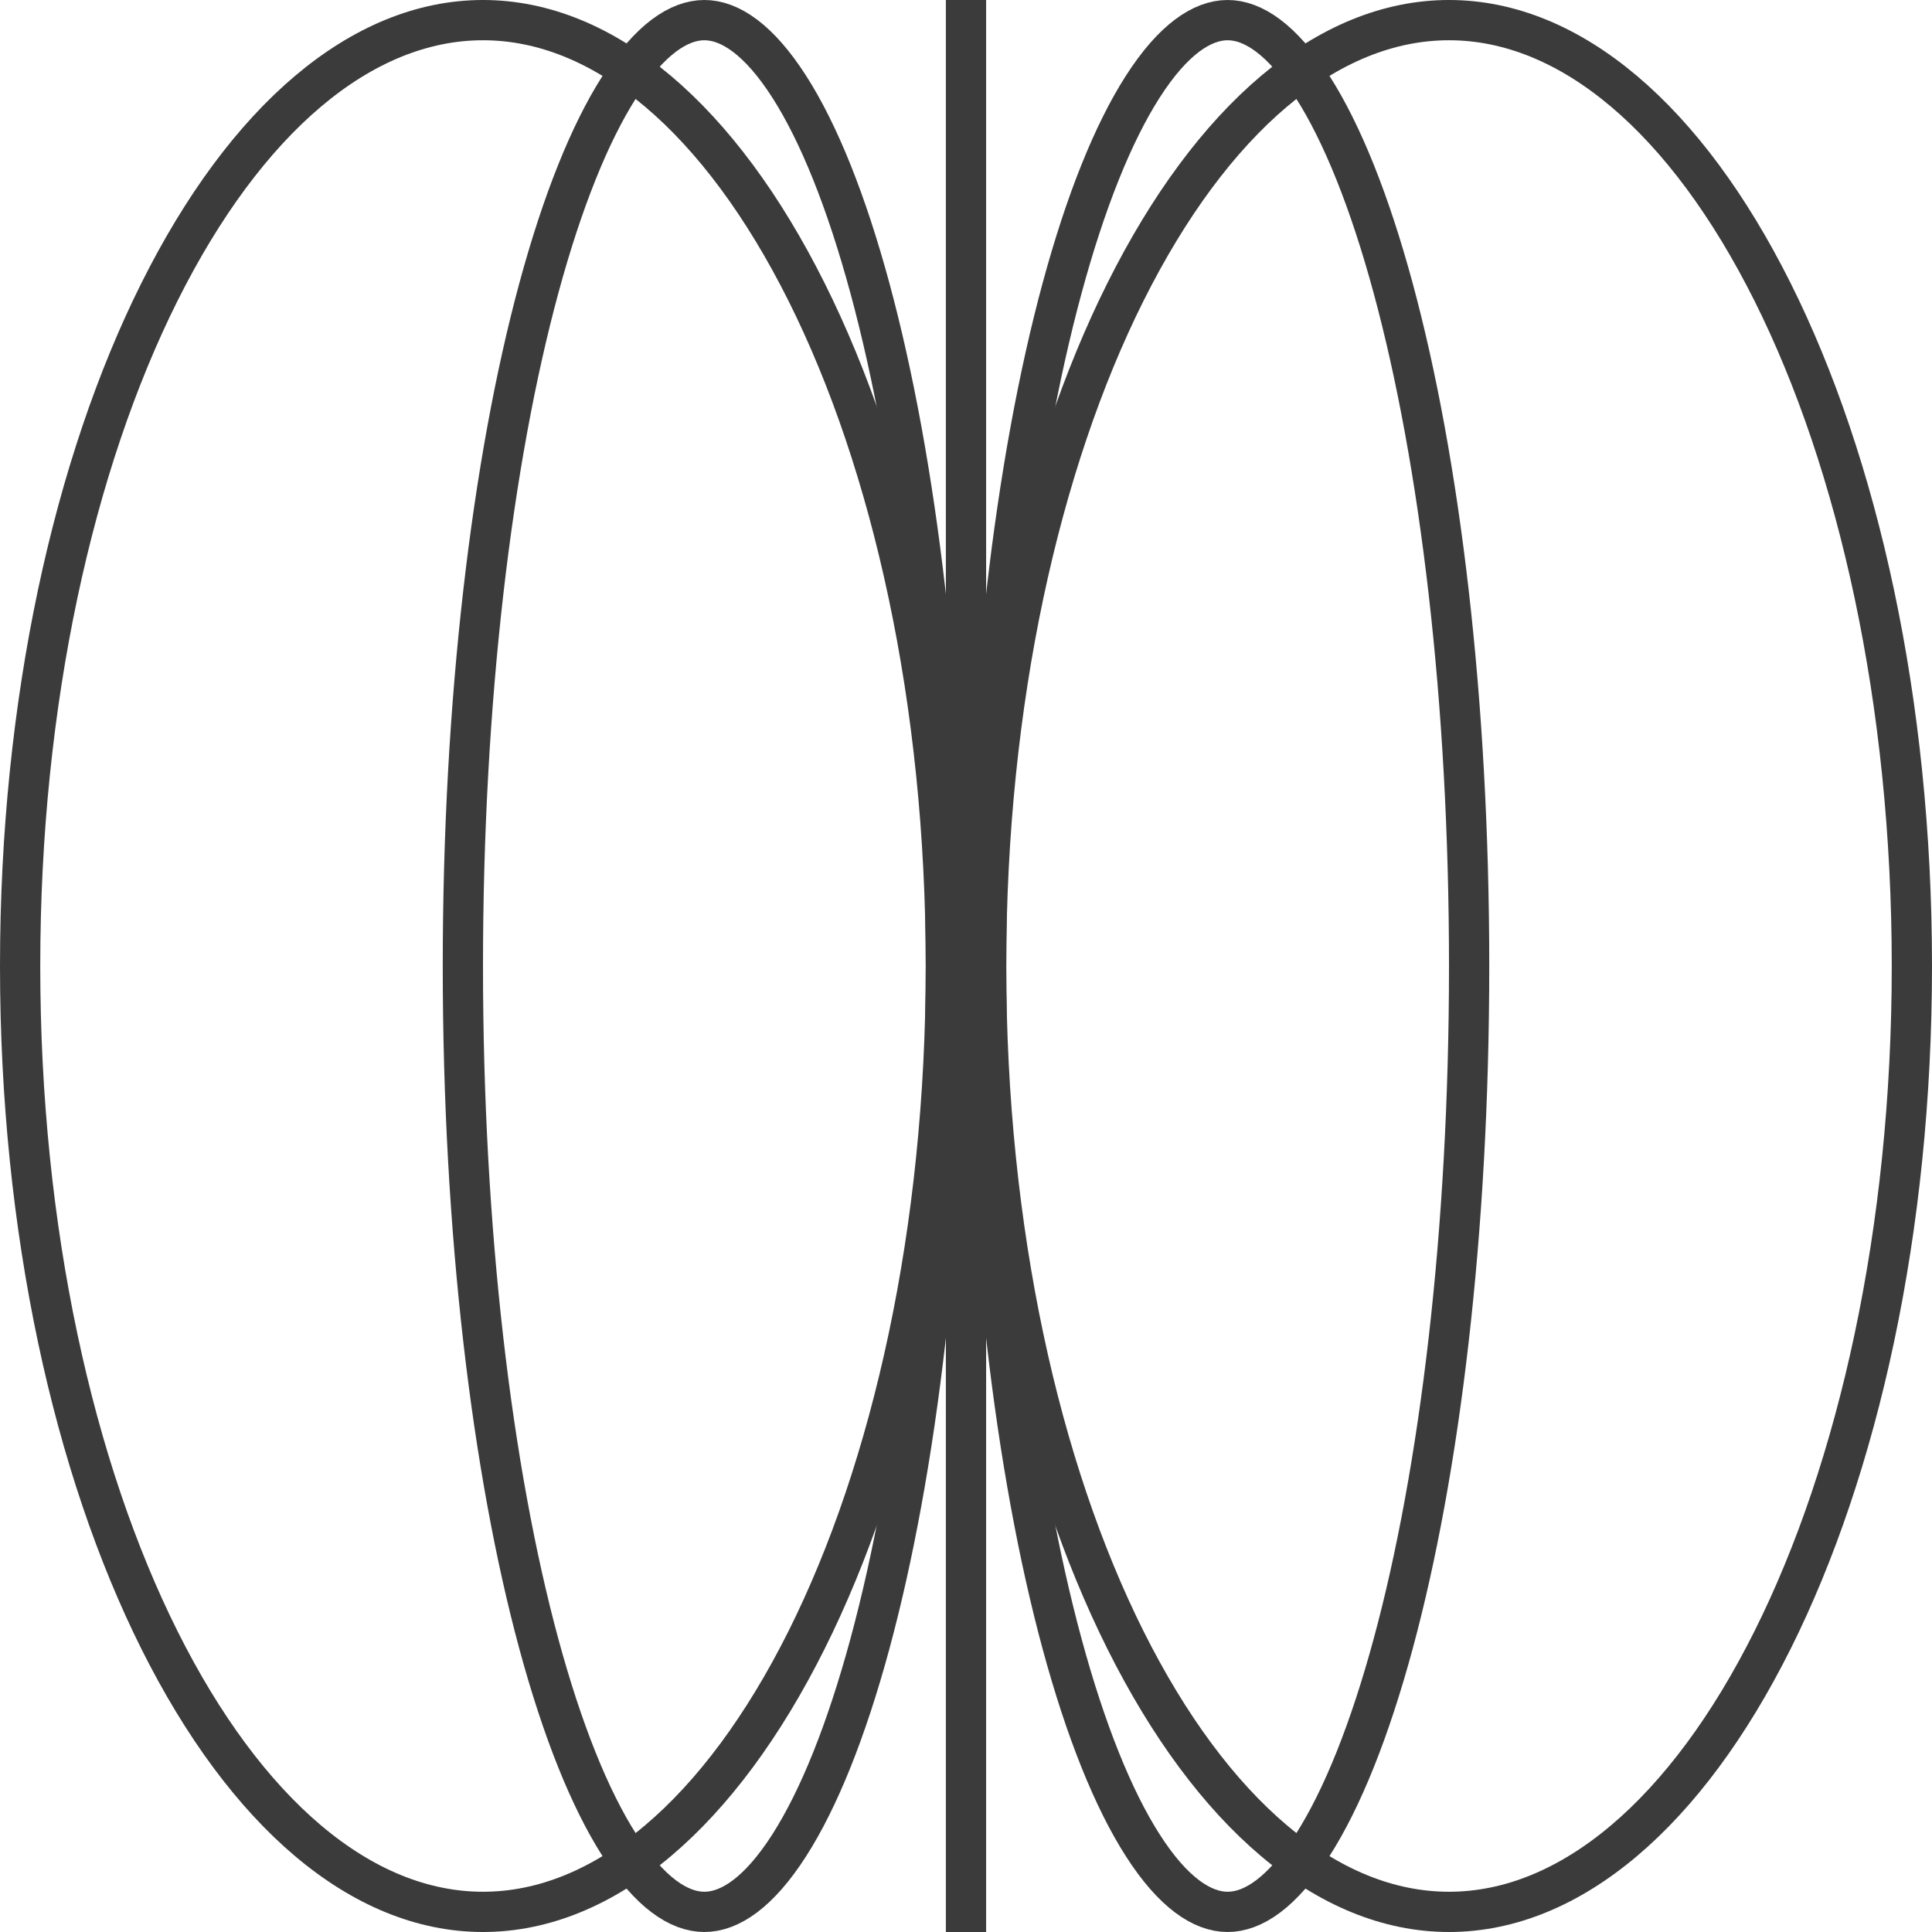 <svg width="48" height="48" viewBox="0 0 48 48" fill="none" xmlns="http://www.w3.org/2000/svg">
<path d="M12 47.5C8.978 47.5 6.107 45.037 3.962 40.747C1.832 36.487 0.5 30.567 0.5 24C0.5 17.433 1.832 11.513 3.962 7.253C6.107 2.963 8.978 0.5 12 0.5C15.022 0.5 17.893 2.963 20.038 7.253C22.168 11.513 23.5 17.433 23.5 24C23.5 30.567 22.168 36.487 20.038 40.747C17.893 45.037 15.022 47.5 12 47.5Z" stroke="#3B3B3B"/>
<path d="M17.5 47.5C16.869 47.5 16.144 47.022 15.391 45.845C14.652 44.691 13.969 42.988 13.387 40.84C12.225 36.55 11.5 30.596 11.5 24C11.5 17.404 12.225 11.45 13.387 7.16C13.969 5.012 14.652 3.309 15.391 2.155C16.144 0.979 16.869 0.5 17.5 0.5C18.131 0.5 18.856 0.979 19.609 2.155C20.348 3.309 21.031 5.012 21.613 7.16C22.775 11.45 23.5 17.404 23.5 24C23.5 30.596 22.775 36.55 21.613 40.84C21.031 42.988 20.348 44.691 19.609 45.845C18.856 47.022 18.131 47.5 17.5 47.5Z" stroke="#3B3B3B"/>
<path d="M30.5 47.5C29.869 47.5 29.144 47.022 28.391 45.845C27.652 44.691 26.969 42.988 26.387 40.84C25.225 36.55 24.5 30.596 24.5 24C24.5 17.404 25.225 11.45 26.387 7.16C26.969 5.012 27.652 3.309 28.391 2.155C29.144 0.979 29.869 0.5 30.5 0.5C31.131 0.5 31.856 0.979 32.609 2.155C33.348 3.309 34.031 5.012 34.613 7.16C35.775 11.45 36.5 17.404 36.5 24C36.5 30.596 35.775 36.55 34.613 40.84C34.031 42.988 33.348 44.691 32.609 45.845C31.856 47.022 31.131 47.5 30.5 47.5Z" stroke="#3B3B3B"/>
<path d="M36 47.5C32.978 47.5 30.107 45.037 27.962 40.747C25.832 36.487 24.5 30.567 24.5 24C24.5 17.433 25.832 11.513 27.962 7.253C30.107 2.963 32.978 0.5 36 0.5C39.022 0.5 41.893 2.963 44.038 7.253C46.168 11.513 47.5 17.433 47.5 24C47.5 30.567 46.168 36.487 44.038 40.747C41.893 45.037 39.022 47.5 36 47.5Z" stroke="#3B3B3B"/>
<path d="M24 0L24 48" stroke="#3B3B3B"/>
</svg>
